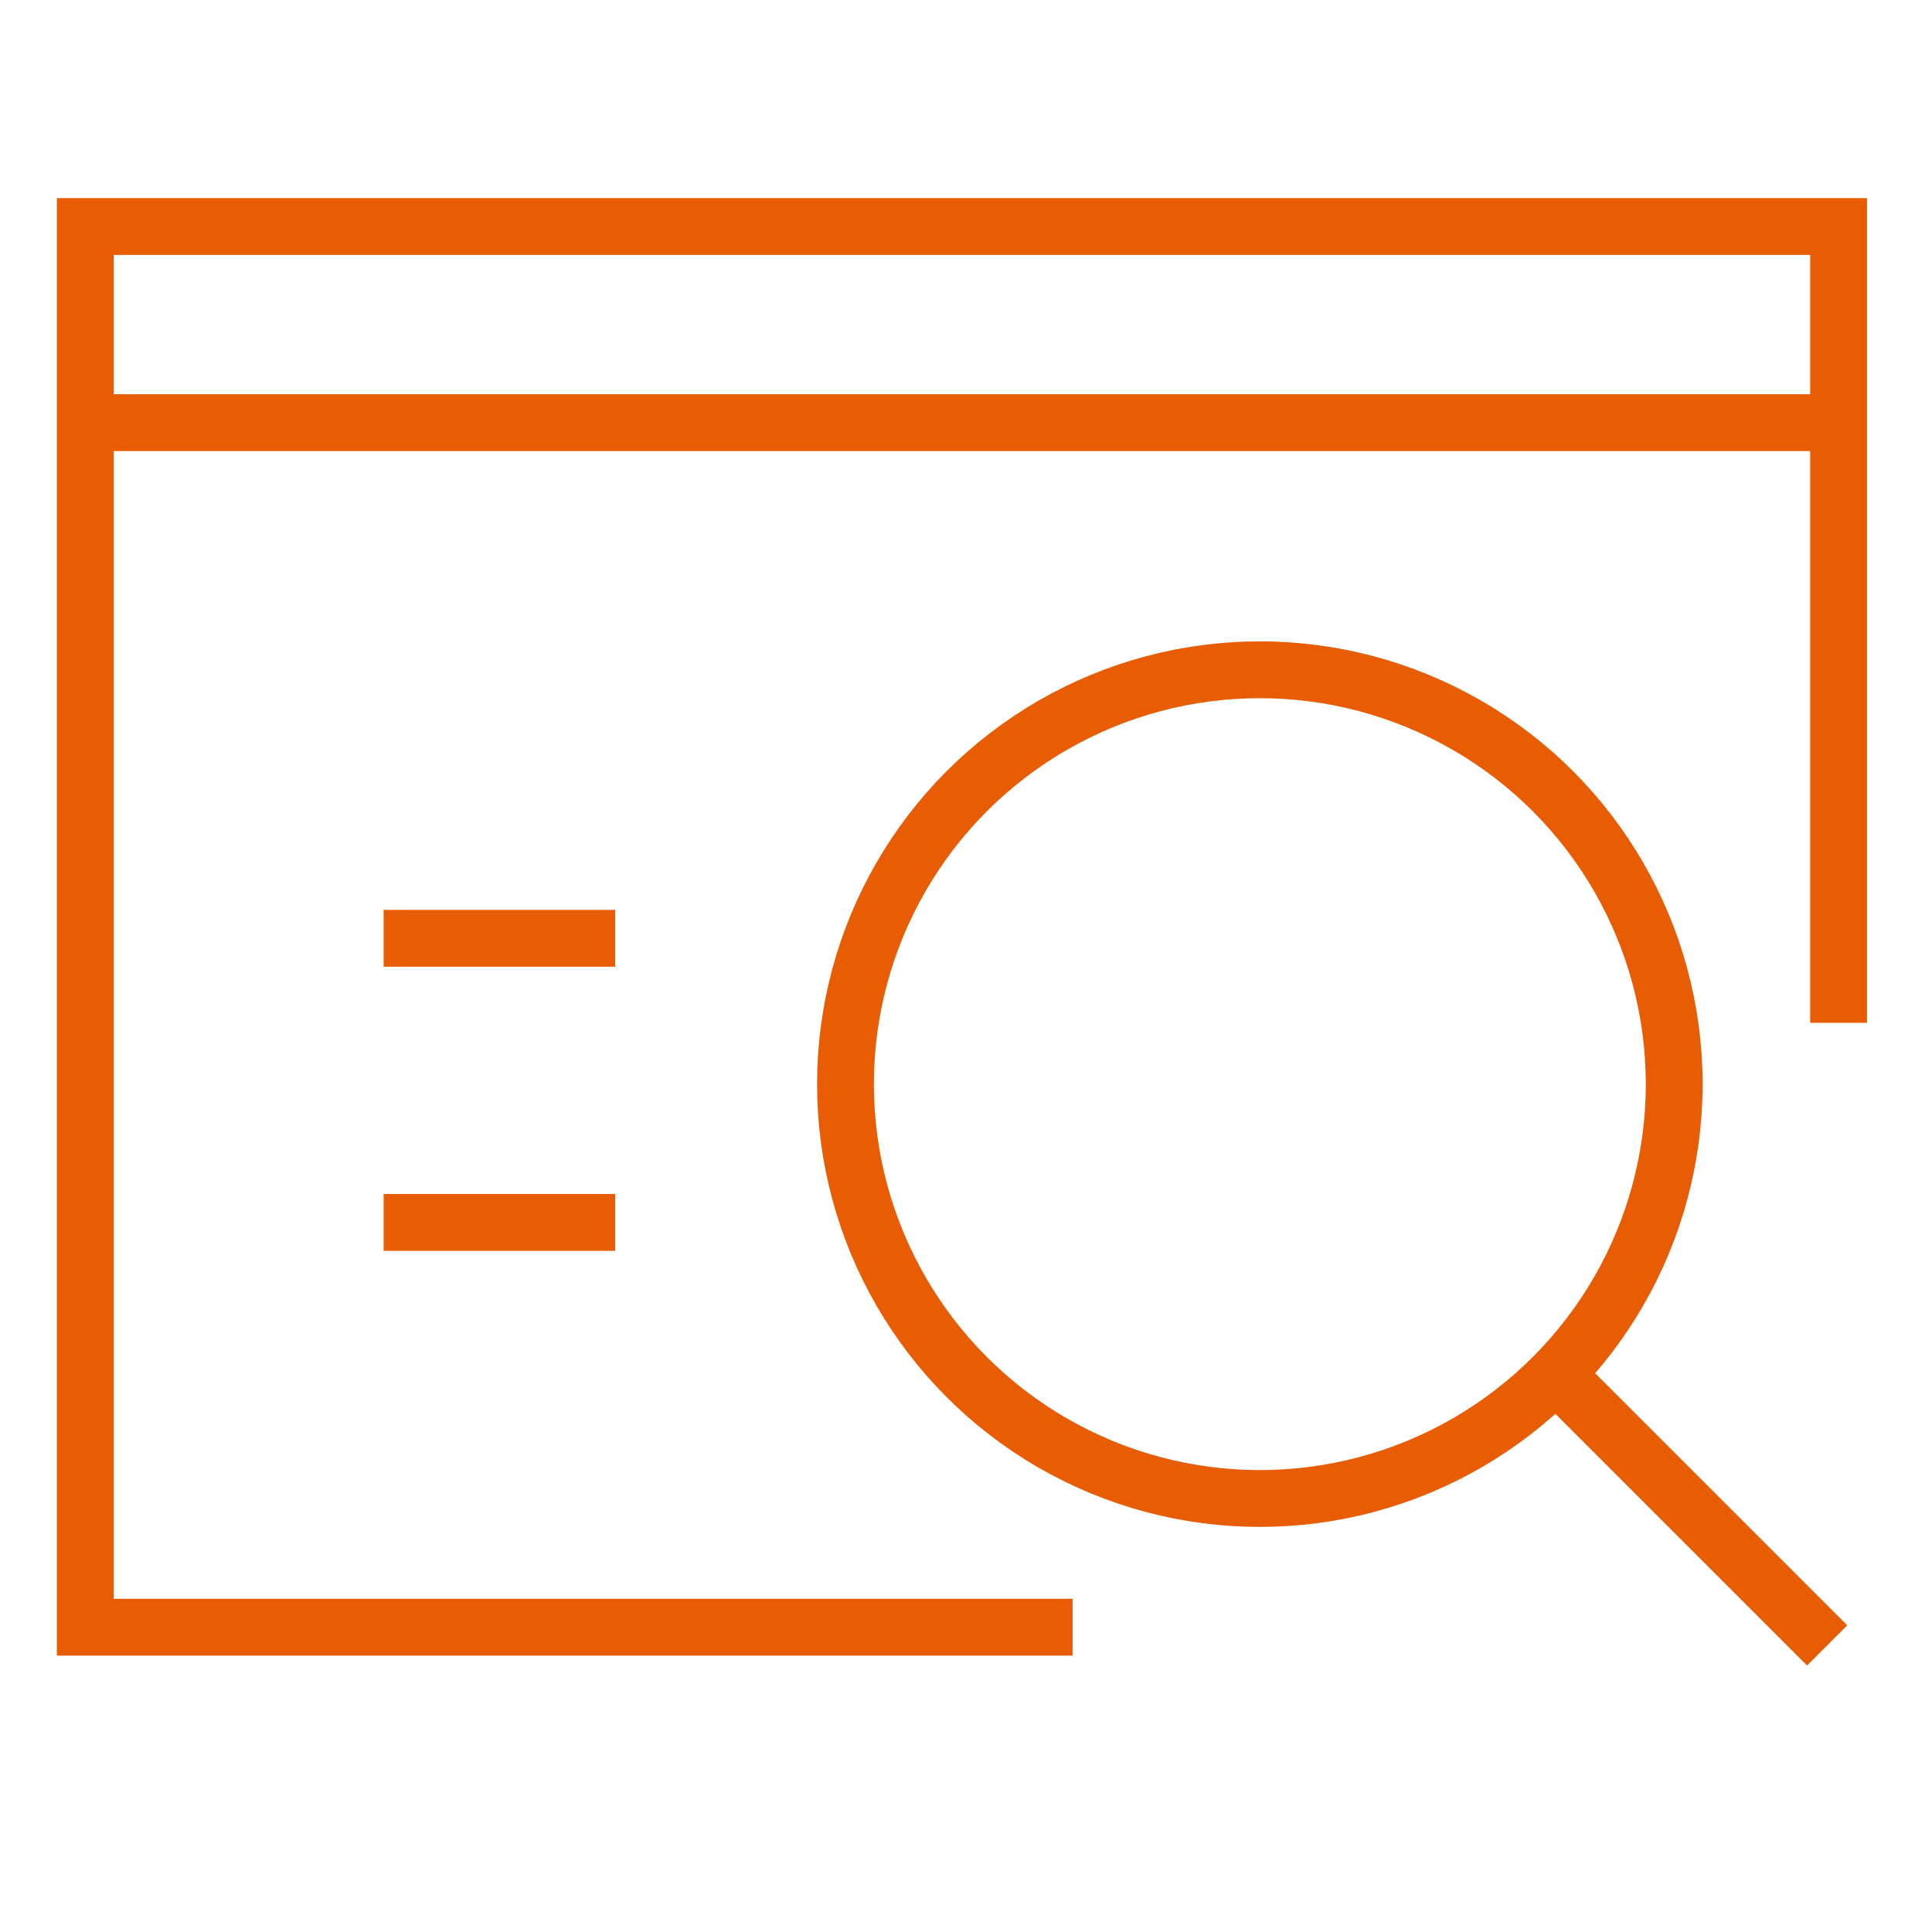 <svg xmlns="http://www.w3.org/2000/svg" width="68" height="68" viewBox="0 0 68 68">
  <g id="gas-sign-contract__progress2" transform="translate(-457 -317)">
    <rect id="矩形_739" data-name="矩形 739" width="68" height="68" transform="translate(457 317)" fill="rgba(255,255,255,0)" opacity="0.28"/>
    <g id="组_368" data-name="组 368" transform="translate(460 324.974)">
      <path id="路径_1755" data-name="路径 1755" d="M-2347.329-49.842h-34.75v-49.3h61.712v28.027" transform="translate(2382.08 99.14)" fill="none" stroke="#e85d04" stroke-miterlimit="10" stroke-width="2"/>
      <circle id="椭圆_71" data-name="椭圆 71" cx="14.584" cy="14.584" r="14.584" transform="translate(26.758 15.6)" fill="none" stroke="#e85d04" stroke-miterlimit="10" stroke-width="2"/>
      <path id="路径_1756" data-name="路径 1756" d="M-2243.838-4.045" transform="translate(2297.145 43.982)" fill="none" stroke="#e85d04" stroke-miterlimit="10" stroke-width="2"/>
      <line id="直线_226" data-name="直线 226" x1="10.003" y1="10.003" transform="translate(51.307 39.936)" fill="none" stroke="#e85d04" stroke-miterlimit="10" stroke-width="2"/>
      <path id="路径_1757" data-name="路径 1757" d="M-2382.079-90.238h61.555" transform="translate(2382.08 97.14)" fill="none" stroke="#e85d04" stroke-width="2"/>
      <path id="路径_1758" data-name="路径 1758" d="M-2374.827-80.089h8.15" transform="translate(2385.33 105.14)" fill="none" stroke="#e85d04" stroke-width="2"/>
      <path id="路径_1759" data-name="路径 1759" d="M-2374.827-80.089h8.15" transform="translate(2385.33 115.14)" fill="none" stroke="#e85d04" stroke-width="2"/>
    </g>
  </g>
</svg>
